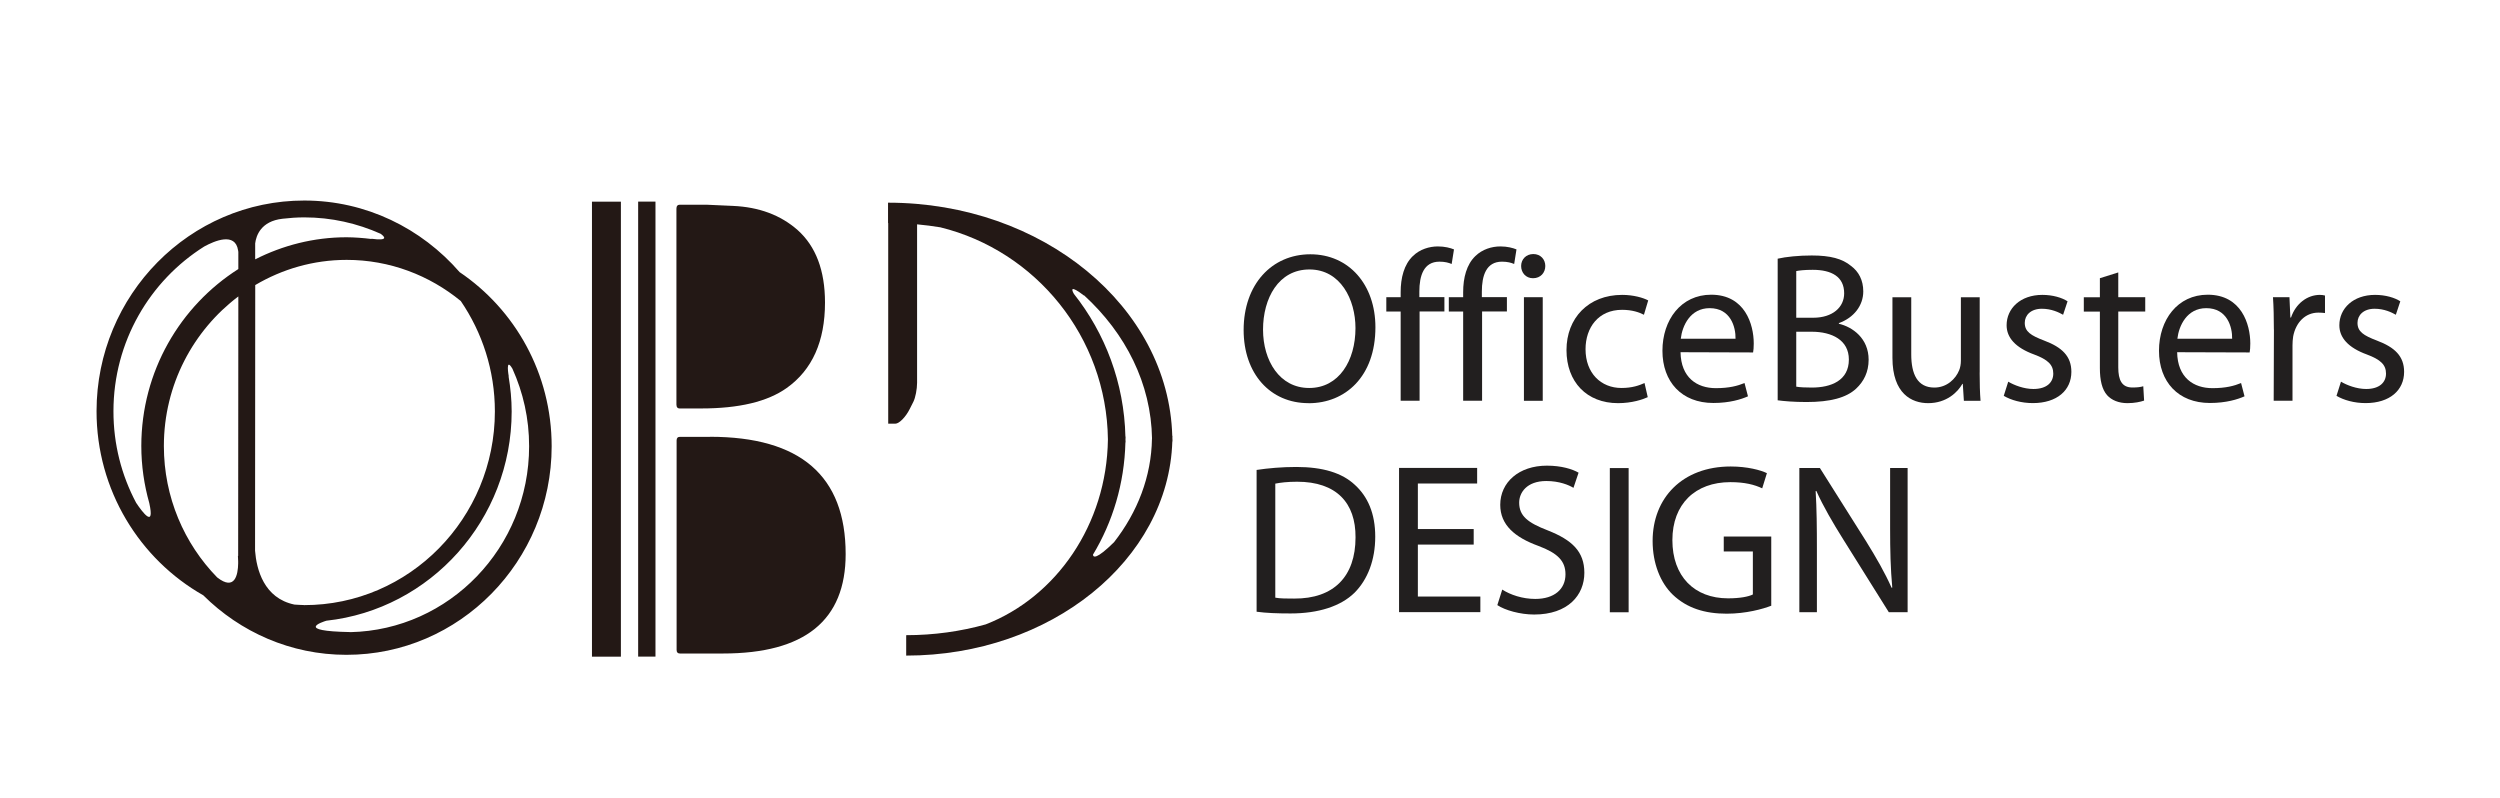 <?xml version="1.0" encoding="UTF-8"?><svg id="Layer_1" xmlns="http://www.w3.org/2000/svg" width="420" height="134" viewBox="0 0 420 134"><defs><style>.cls-1{fill:#231815;}.cls-2{fill:#221f1f;}</style></defs><g id="OBD"><path class="cls-1" d="M77.2,45.7c-6.39-7.34-15.7-12.01-26.08-12.01-19.23-.01-34.89,15.86-34.9,35.38-.01,13.28,7.24,24.88,17.93,30.94,6.21,6.17,14.69,10,24.04,10,19.01.02,34.48-15.71,34.49-35.04,0-12.21-6.16-22.98-15.49-29.27h0ZM40.01,93.4h-.04s.03.37.04.88v.4c-.03,1.82-.53,4.68-3.53,2.32-5.53-5.67-8.95-13.47-8.95-22.07,0-10.3,4.95-19.43,12.51-25.13l-.03,43.61h0ZM51.07,101.65c-.54,0-1.07-.06-1.6-.08-5.16-1.07-6.38-5.95-6.62-9.05l.03-44.63c4.52-2.67,9.76-4.23,15.36-4.23,7.25,0,13.91,2.6,19.17,6.91,3.6,5.27,5.73,11.66,5.73,18.55-.01,17.95-14.39,32.55-32.05,32.54h-.01ZM63.95,39.28c.58.41,1.49,1.24-1.55.83v.04c-1.38-.17-2.76-.28-4.17-.29-5.52,0-10.72,1.36-15.36,3.71v-2.68c.16-1.3.96-3.73,4.59-4.14,1.2-.14,2.42-.23,3.66-.23,4.57,0,8.9,1,12.84,2.76h0ZM34.3,41.42c1.7-.93,5.23-2.48,5.7.65.01.1.03.16.04.25v2.88c-9.76,6.2-16.29,17.18-16.3,29.72,0,3.33.48,6.55,1.34,9.6.95,4.31-1.11,1.6-2.21-.05-2.44-4.59-3.82-9.83-3.81-15.4.01-11.68,6.12-21.91,15.24-27.65h0ZM58.87,106.19c-9.48-.17-4.68-1.71-4.04-1.91,17.46-1.9,31.12-16.94,31.13-35.16,0-2.01-.2-3.97-.52-5.9l.03.02s-.61-3.39.62-1.29c1.79,3.97,2.81,8.37,2.8,13.02,0,17.02-13.42,30.87-30.03,31.23h0Z"/><rect class="cls-1" x="107.21" y="33.87" width="2.91" height="76.44"/><path class="cls-1" d="M114.23,68.62h3.59c6.34,0,11.12-1.14,14.35-3.44,4.29-3.05,6.43-7.84,6.43-14.35,0-5.39-1.54-9.45-4.61-12.19-2.85-2.51-6.48-3.86-10.88-4.05l-4.45-.2h-4.45c-.38,0-.57.23-.57.68v32.88c0,.45.19.68.57.68Z"/><path class="cls-1" d="M119.27,73.39h-5.04c-.37,0-.56.2-.56.6v35.2c0,.41.19.6.56.6h7.23c13.74,0,20.61-5.56,20.61-16.7,0-13.14-7.6-19.71-22.8-19.71Z"/><rect class="cls-1" x="99.45" y="33.88" width="4.86" height="76.44"/><path class="cls-1" d="M196.96,73.69c0-.16.01-.31.01-.47h-.03c-.61-21.68-21.79-39.17-47.75-39.17v3.43h.03v33.7h1.19c.65,0,1.74-1.1,2.42-2.46,0,0,.28-.55.62-1.23.34-.68.62-2.1.62-3.19v-26.61c1.32.12,2.62.29,3.91.5,16,3.94,27.94,18.39,28.15,35.64-.19,14.31-8.71,26.48-20.54,31.07-4.19,1.17-8.68,1.81-13.35,1.81v3.43c24.28,0,44.09-16.06,44.71-35.98h.03c0-.16-.01-.32-.01-.48h0ZM193.53,73.69c-.1,6.38-2.43,12.34-6.37,17.4-3.03,2.98-3.51,2.54-3.54,2.09,3.3-5.46,5.28-11.93,5.45-18.87h.03c0-.15-.01-.3-.02-.46,0-.17.02-.33.02-.49h-.03c-.21-9.05-3.41-17.37-8.65-23.98-.4-.7-.68-1.54,1.69.27l.02-.03c6.98,6.4,11.27,14.83,11.41,24.08h0Z"/><path class="cls-2" d="M219.82,67.73c-6.43,0-10.89-4.96-10.89-12.29,0-7.69,4.75-12.72,11.21-12.72s10.93,5.07,10.93,12.26c0,8.3-5.07,12.76-11.21,12.76h-.04ZM219.96,65.18c4.96,0,7.76-4.56,7.76-10.06,0-4.81-2.52-9.85-7.73-9.85s-7.8,4.85-7.8,10.1,2.8,9.81,7.73,9.81h.04,0Z"/><path class="cls-2" d="M235.31,67.33v-14.99h-2.41v-2.41h2.41v-.83c0-2.45.58-4.67,2.05-6.08,1.18-1.15,2.77-1.62,4.21-1.62,1.15,0,2.08.25,2.7.5l-.39,2.45c-.5-.21-1.12-.39-2.05-.39-2.66,0-3.38,2.37-3.38,5.03v.93h4.21v2.41h-4.17v14.99h-3.16,0Z"/><path class="cls-2" d="M245.81,67.33v-14.99h-2.41v-2.41h2.41v-.83c0-2.45.58-4.67,2.05-6.08,1.18-1.15,2.77-1.62,4.21-1.62,1.15,0,2.08.25,2.7.5l-.39,2.45c-.5-.21-1.12-.39-2.05-.39-2.66,0-3.38,2.37-3.38,5.03v.93h4.21v2.41h-4.17v14.99h-3.16Z"/><path class="cls-2" d="M257.53,46.74c-1.19,0-1.98-.93-1.98-2.05s.83-2.01,2.05-2.01,2.01.9,2.01,2.01-.79,2.05-2.05,2.05h-.04,0ZM256.02,67.33v-17.4h3.16v17.4h-3.16Z"/><path class="cls-2" d="M276.83,66.72c-.83.39-2.66,1.01-5,1.01-5.25,0-8.66-3.56-8.66-8.92s3.67-9.27,9.35-9.27c1.87,0,3.52.47,4.38.93l-.72,2.41c-.75-.39-1.94-.83-3.67-.83-3.99,0-6.14,2.99-6.14,6.62,0,4.02,2.59,6.51,6.03,6.51,1.8,0,2.99-.43,3.88-.83l.54,2.37h0Z"/><path class="cls-2" d="M282.33,59.17c.07,4.28,2.77,6.04,5.93,6.04,2.26,0,3.67-.39,4.82-.86l.58,2.23c-1.12.5-3.05,1.12-5.82,1.12-5.32,0-8.55-3.56-8.55-8.77s3.13-9.42,8.19-9.42c5.68,0,7.15,5,7.15,8.19,0,.65-.04,1.15-.11,1.51l-12.18-.04h0ZM291.57,56.91c.04-1.98-.83-5.14-4.35-5.14-3.24,0-4.6,2.94-4.85,5.14h9.2,0Z"/><path class="cls-2" d="M298.65,43.46c1.37-.32,3.56-.54,5.72-.54,3.13,0,5.14.54,6.61,1.76,1.26.93,2.05,2.37,2.05,4.28,0,2.37-1.58,4.42-4.1,5.32v.11c2.3.54,5,2.45,5,6.04,0,2.09-.83,3.67-2.09,4.85-1.65,1.55-4.38,2.26-8.34,2.26-2.16,0-3.81-.15-4.85-.29v-23.79h0ZM301.77,53.38h2.84c3.27,0,5.21-1.76,5.21-4.1,0-2.8-2.12-3.95-5.28-3.95-1.44,0-2.26.11-2.77.21v7.84h0ZM301.77,64.96c.65.11,1.51.15,2.62.15,3.24,0,6.22-1.18,6.22-4.71,0-3.27-2.84-4.67-6.25-4.67h-2.59v9.24h0Z"/><path class="cls-2" d="M332.58,62.58c0,1.8.04,3.38.15,4.75h-2.8l-.18-2.84h-.07c-.79,1.4-2.66,3.24-5.75,3.24-2.73,0-6-1.55-6-7.62v-10.17h3.16v9.6c0,3.31,1.04,5.57,3.88,5.57,2.12,0,3.59-1.47,4.17-2.91.18-.43.29-1.01.29-1.62v-10.64h3.16v12.65Z"/><path class="cls-2" d="M337.4,64.13c.97.58,2.62,1.22,4.21,1.22,2.26,0,3.34-1.12,3.34-2.59s-.9-2.34-3.2-3.2c-3.16-1.15-4.64-2.84-4.64-4.92,0-2.8,2.3-5.1,6-5.1,1.76,0,3.31.47,4.24,1.08l-.75,2.26c-.69-.39-1.94-1.01-3.56-1.01-1.87,0-2.88,1.08-2.88,2.37,0,1.47,1.01,2.12,3.27,2.98,2.98,1.12,4.56,2.62,4.56,5.25,0,3.09-2.41,5.25-6.47,5.25-1.91,0-3.67-.5-4.89-1.22l.75-2.37h0Z"/><path class="cls-2" d="M355.87,45.76v4.17h4.53v2.41h-4.53v9.38c0,2.16.61,3.38,2.37,3.38.86,0,1.37-.07,1.83-.21l.14,2.41c-.61.21-1.58.43-2.8.43-1.47,0-2.66-.5-3.41-1.33-.86-.97-1.22-2.51-1.22-4.56v-9.49h-2.7v-2.41h2.7v-3.2l3.09-.97h0Z"/><path class="cls-2" d="M365.76,59.17c.07,4.28,2.77,6.04,5.93,6.04,2.26,0,3.67-.39,4.81-.86l.58,2.23c-1.12.5-3.05,1.12-5.82,1.12-5.32,0-8.55-3.56-8.55-8.77s3.13-9.42,8.19-9.42c5.68,0,7.15,5,7.15,8.19,0,.65-.04,1.15-.11,1.51l-12.18-.04h0ZM375,56.91c.04-1.98-.83-5.14-4.35-5.14-3.24,0-4.6,2.94-4.85,5.14h9.2,0Z"/><path class="cls-2" d="M382.01,55.36c0-2.05-.04-3.81-.15-5.43h2.77l.15,3.42h.11c.79-2.34,2.73-3.81,4.85-3.81.32,0,.58.04.86.11v2.94c-.36-.04-.68-.07-1.11-.07-2.23,0-3.81,1.69-4.24,4.02-.07.47-.11.97-.11,1.51v9.27h-3.16l.04-11.97Z"/><path class="cls-2" d="M393.3,64.13c.97.58,2.62,1.22,4.21,1.22,2.26,0,3.34-1.12,3.34-2.59s-.9-2.34-3.2-3.2c-3.16-1.15-4.64-2.84-4.64-4.92,0-2.8,2.3-5.1,6-5.1,1.76,0,3.31.47,4.24,1.08l-.75,2.26c-.68-.39-1.94-1.01-3.56-1.01-1.87,0-2.88,1.08-2.88,2.37,0,1.47,1.01,2.12,3.27,2.98,2.98,1.12,4.56,2.62,4.56,5.25,0,3.09-2.41,5.25-6.47,5.25-1.91,0-3.67-.5-4.89-1.22l.75-2.37h0Z"/><path class="cls-2" d="M211.1,78.95c1.94-.29,4.21-.5,6.68-.5,4.49,0,7.69,1.01,9.81,2.98,2.19,1.98,3.45,4.82,3.45,8.73s-1.26,7.19-3.48,9.42c-2.3,2.26-6.04,3.48-10.74,3.48-2.26,0-4.1-.07-5.71-.29v-23.83h0ZM214.26,100.41c.79.15,1.94.15,3.16.15,6.68.04,10.31-3.74,10.31-10.28.04-5.79-3.2-9.35-9.81-9.35-1.62,0-2.84.15-3.67.32v19.16Z"/><path class="cls-2" d="M247.58,91.49h-9.38v8.73h10.5v2.62h-13.66v-24.23h13.12v2.62h-9.96v7.65h9.38v2.59h0Z"/><path class="cls-2" d="M252.36,99.04c1.4.9,3.42,1.58,5.57,1.58,3.2,0,5.07-1.65,5.07-4.13,0-2.23-1.29-3.56-4.56-4.78-3.95-1.44-6.4-3.52-6.4-6.9,0-3.78,3.13-6.58,7.84-6.58,2.45,0,4.28.58,5.32,1.18l-.86,2.55c-.75-.47-2.37-1.15-4.56-1.15-3.31,0-4.56,1.98-4.56,3.63,0,2.26,1.47,3.38,4.81,4.67,4.1,1.62,6.14,3.56,6.14,7.12,0,3.74-2.73,7.01-8.44,7.01-2.34,0-4.89-.72-6.18-1.58l.83-2.62h0Z"/><path class="cls-2" d="M273.61,78.63v24.23h-3.16v-24.23s3.16,0,3.16,0Z"/><path class="cls-2" d="M297.55,101.77c-1.4.54-4.21,1.33-7.47,1.33-3.67,0-6.68-.93-9.06-3.2-2.08-2.01-3.38-5.25-3.38-9.02,0-7.22,5-12.51,13.12-12.51,2.8,0,5.03.61,6.08,1.12l-.79,2.55c-1.29-.61-2.91-1.04-5.35-1.04-5.89,0-9.74,3.67-9.74,9.74s3.67,9.78,9.35,9.78c2.05,0,3.45-.29,4.17-.65v-7.22h-4.89v-2.51h7.98v11.64h-.01Z"/><path class="cls-2" d="M302.29,102.85v-24.23h3.45l7.73,12.26c1.76,2.84,3.2,5.35,4.32,7.87l.11-.04c-.29-3.24-.36-6.18-.36-9.92v-10.17h2.94v24.23h-3.16l-7.69-12.29c-1.69-2.7-3.31-5.46-4.49-8.09l-.11.04c.18,3.05.21,5.97.21,9.99v10.35h-2.94,0Z"/></g></svg>